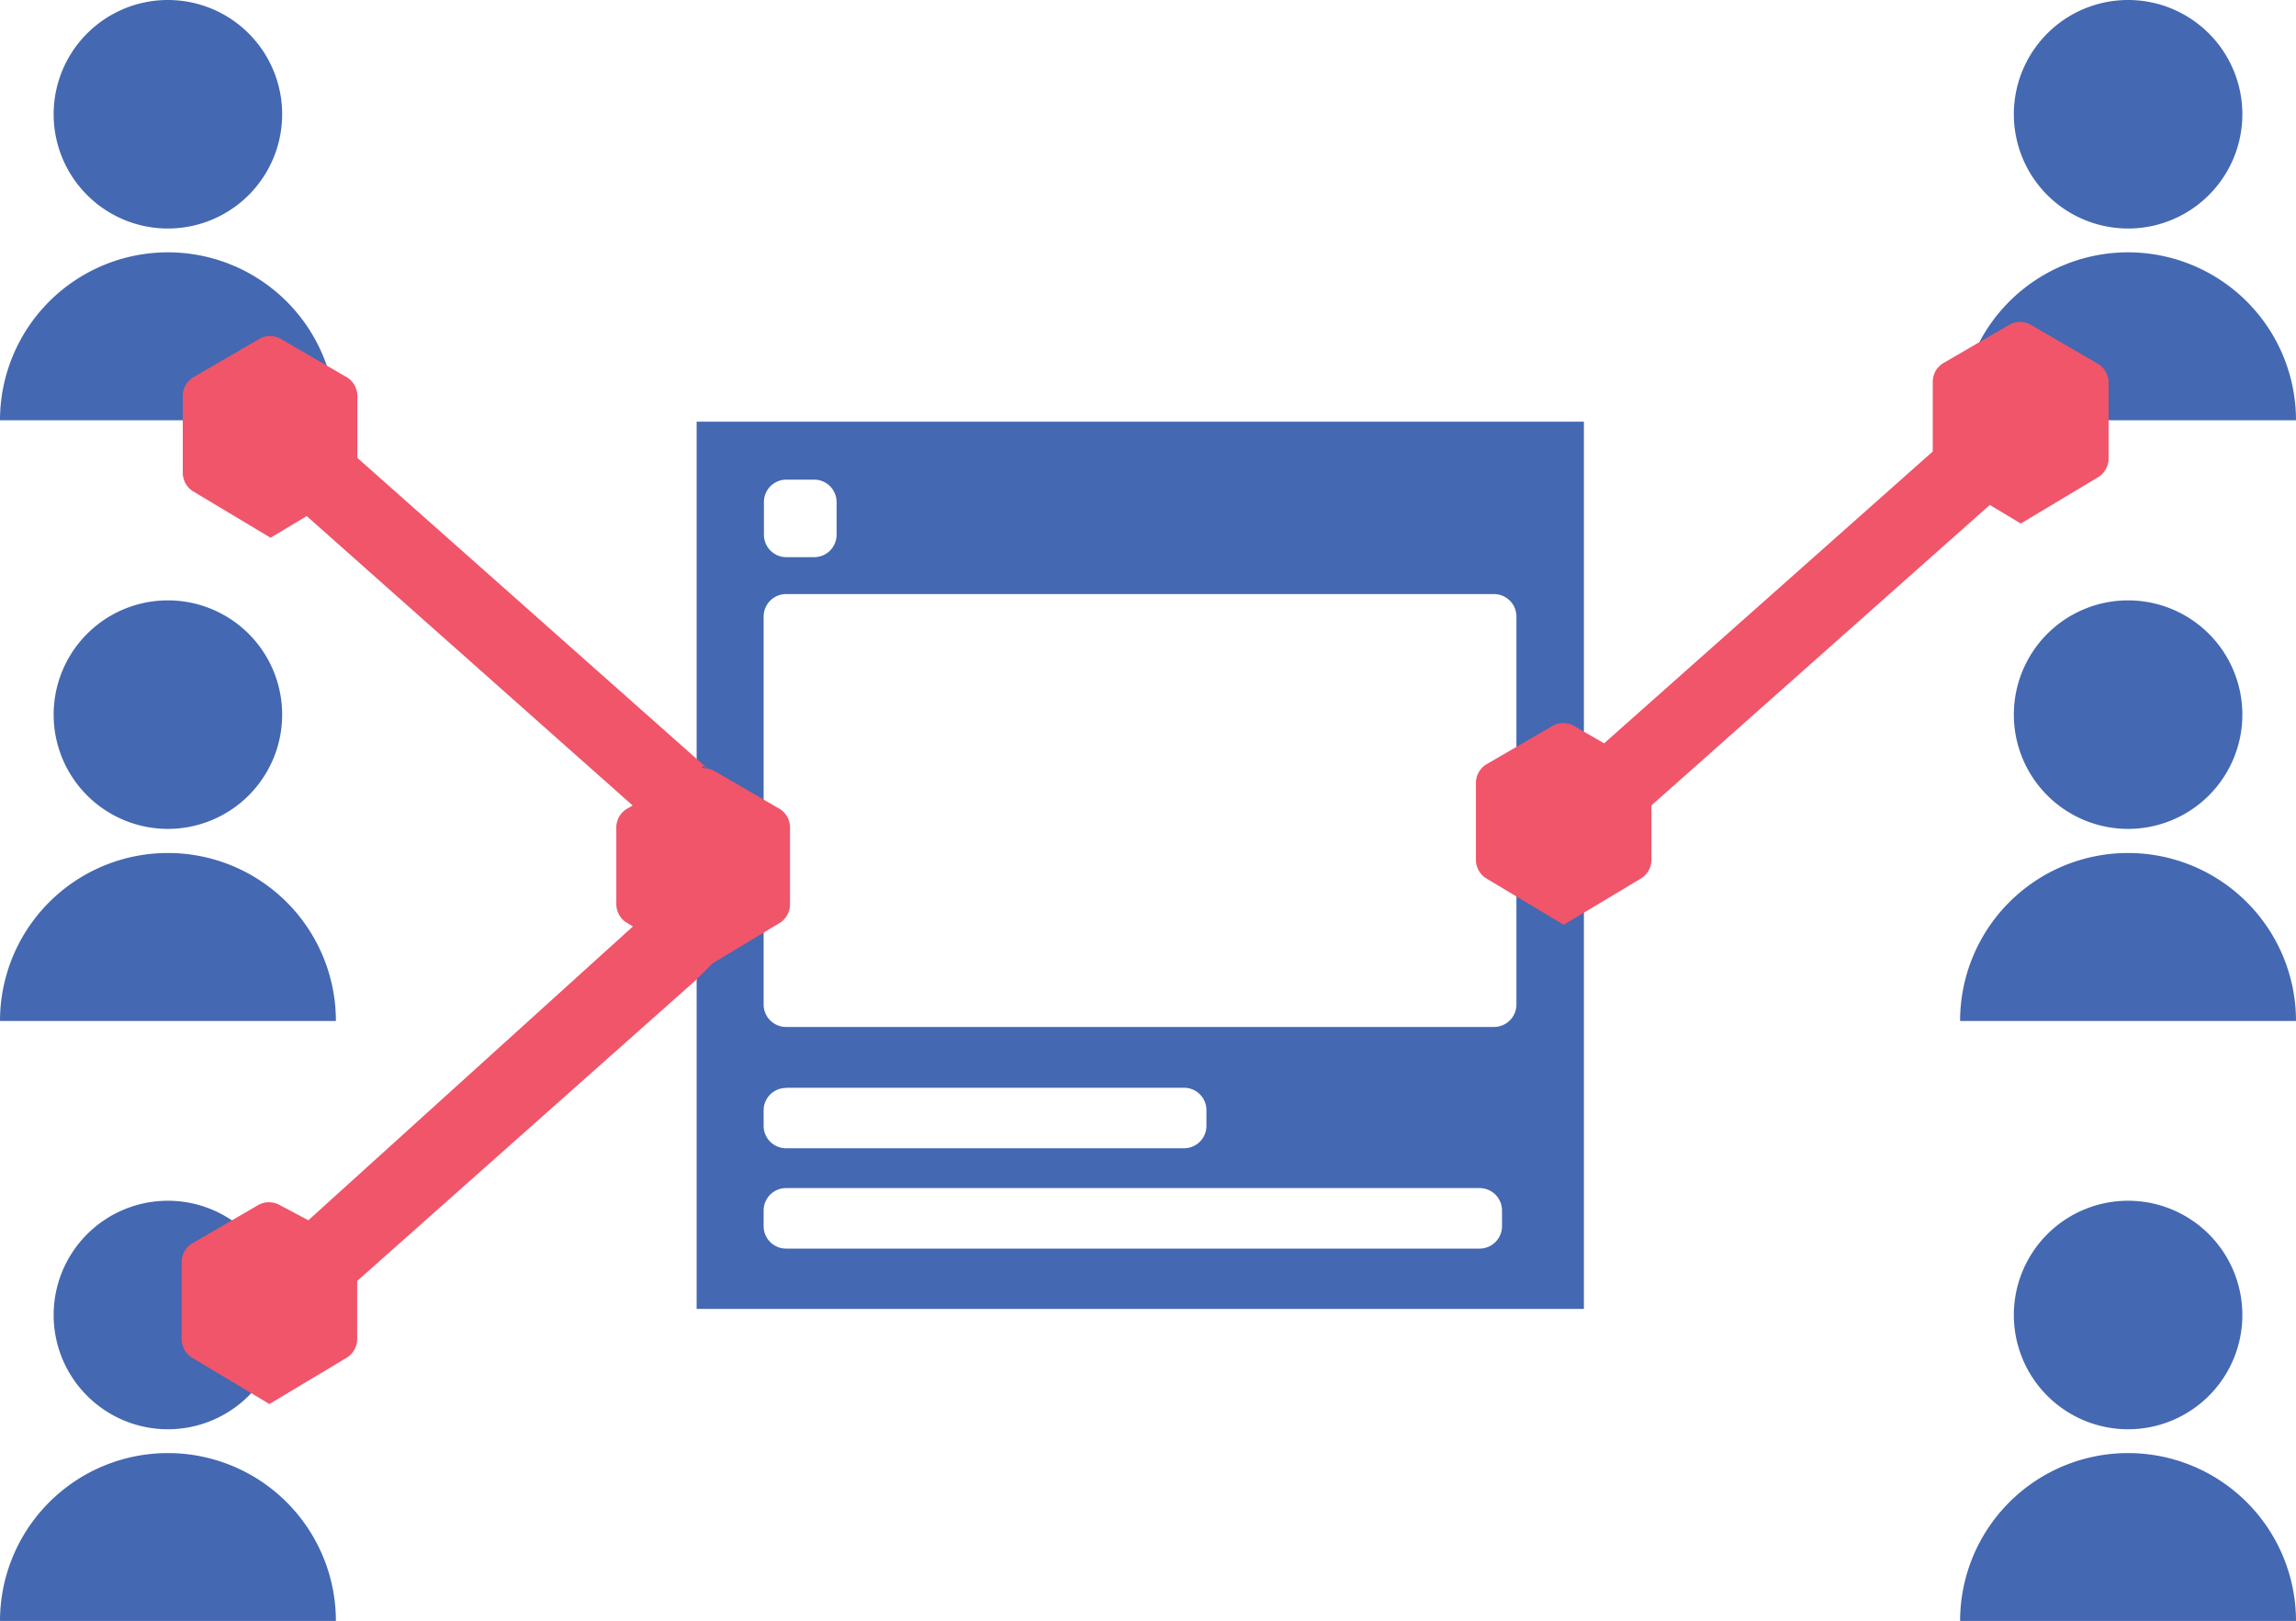 <svg xmlns="http://www.w3.org/2000/svg" viewBox="0 0 237.53 167.69"><defs><style>.cls-1{isolation:isolate;}.cls-2{fill:#4468b1;}.cls-3{fill:#f0556a;mix-blend-mode:multiply;}</style></defs><title>Post Engagement-240x240</title><g class="cls-1"><g id="Layer_1" data-name="Layer 1"><path class="cls-2" d="M574,623v91.79h91.79V623Zm9.28,6h2.88a2.32,2.32,0,0,1,2.32,2.32v3.38a2.32,2.32,0,0,1-2.32,2.32h-2.88a2.32,2.32,0,0,1-2.32-2.32v-3.38A2.32,2.32,0,0,1,583.25,629Zm0,62.91h41.14a2.32,2.32,0,0,1,2.32,2.32v1.62a2.32,2.32,0,0,1-2.32,2.32H583.25a2.32,2.32,0,0,1-2.32-2.32v-1.62A2.32,2.32,0,0,1,583.25,691.93ZM655,708.55H583.25a2.32,2.32,0,0,1-2.32-2.32v-1.62a2.32,2.32,0,0,1,2.32-2.32H655a2.32,2.32,0,0,1,2.32,2.32v1.62A2.32,2.32,0,0,1,655,708.55Zm1.49-22.93H583.25a2.32,2.32,0,0,1-2.32-2.32V643.16a2.32,2.32,0,0,1,2.32-2.32h73.24a2.32,2.32,0,0,1,2.32,2.32V683.3A2.32,2.32,0,0,1,656.49,685.62Z" transform="translate(-501.93 -579.38)"/><path class="cls-2" d="M531.12,591.2a11.82,11.82,0,1,1-11.82-11.82,11.82,11.82,0,0,1,11.82,11.82" transform="translate(-501.93 -579.38)"/><path class="cls-2" d="M536.68,622.86a17.37,17.37,0,1,0-34.75,0" transform="translate(-501.93 -579.38)"/><path class="cls-2" d="M531.12,653.31a11.82,11.82,0,1,1-11.82-11.82,11.82,11.82,0,0,1,11.82,11.82" transform="translate(-501.93 -579.38)"/><path class="cls-2" d="M536.68,685a17.37,17.37,0,1,0-34.75,0" transform="translate(-501.93 -579.38)"/><path class="cls-2" d="M531.12,715.42A11.82,11.82,0,1,1,519.3,703.6a11.82,11.82,0,0,1,11.82,11.82" transform="translate(-501.93 -579.38)"/><path class="cls-2" d="M536.68,747.08a17.37,17.37,0,1,0-34.75,0" transform="translate(-501.93 -579.38)"/><path class="cls-2" d="M733.91,591.2a11.82,11.82,0,1,1-11.82-11.82,11.82,11.82,0,0,1,11.82,11.82" transform="translate(-501.93 -579.38)"/><path class="cls-2" d="M739.46,622.86a17.37,17.37,0,1,0-34.75,0" transform="translate(-501.93 -579.38)"/><path class="cls-2" d="M733.91,653.31a11.82,11.82,0,1,1-11.82-11.82,11.82,11.82,0,0,1,11.82,11.82" transform="translate(-501.93 -579.38)"/><path class="cls-2" d="M739.46,685a17.37,17.37,0,1,0-34.75,0" transform="translate(-501.93 -579.38)"/><path class="cls-2" d="M733.91,715.42a11.82,11.82,0,1,1-11.82-11.82,11.82,11.82,0,0,1,11.82,11.82" transform="translate(-501.93 -579.38)"/><path class="cls-2" d="M739.46,747.08a17.37,17.37,0,1,0-34.75,0" transform="translate(-501.93 -579.38)"/><path class="cls-3" d="M582.67,663.11l-7-4.07a2,2,0,0,0-.51-.12l-36.26-32.17v-6.5a2.29,2.29,0,0,0-1-1.79l-7-4.07a2.29,2.29,0,0,0-2.06,0l-7,4.07a2.29,2.29,0,0,0-1,1.79v8.13a2.29,2.29,0,0,0,1,1.79l8.08,4.84,3.74-2.24,33.72,29.94-.69.4a2.29,2.29,0,0,0-1,1.79V673a2.29,2.29,0,0,0,1,1.79l.72.43-33.58,30.4L530.78,704a2.29,2.29,0,0,0-2.06,0l-7,4.07a2.29,2.29,0,0,0-1,1.79V718a2.29,2.29,0,0,0,1,1.79l8.08,4.84,8.08-4.84a2.29,2.29,0,0,0,1-1.79V711.9l35-31.09,1.78-1.78,7-4.21a2.29,2.29,0,0,0,1-1.79V664.9A2.29,2.29,0,0,0,582.67,663.11Zm-7.59-4.2a2.19,2.19,0,0,0-.58-.09l.22-.19A3.2,3.2,0,0,1,575.08,658.91Z" transform="translate(-501.93 -579.38)"/><path class="cls-3" d="M718.94,617l-7-4.07a2.29,2.29,0,0,0-2.06,0l-7,4.07a2.29,2.29,0,0,0-1,1.79v7.3l-34,30.19-3.2-1.85a2.29,2.29,0,0,0-2.06,0l-7,4.07a2.29,2.29,0,0,0-1,1.79v8.13a2.29,2.29,0,0,0,1,1.79l8.08,4.84,8.08-4.84a2.29,2.29,0,0,0,1-1.79v-5.72l35-31.08,3.21,1.92,8.08-4.84a2.29,2.29,0,0,0,1-1.79v-8.13A2.29,2.29,0,0,0,718.94,617Z" transform="translate(-501.93 -579.38)"/></g></g></svg>